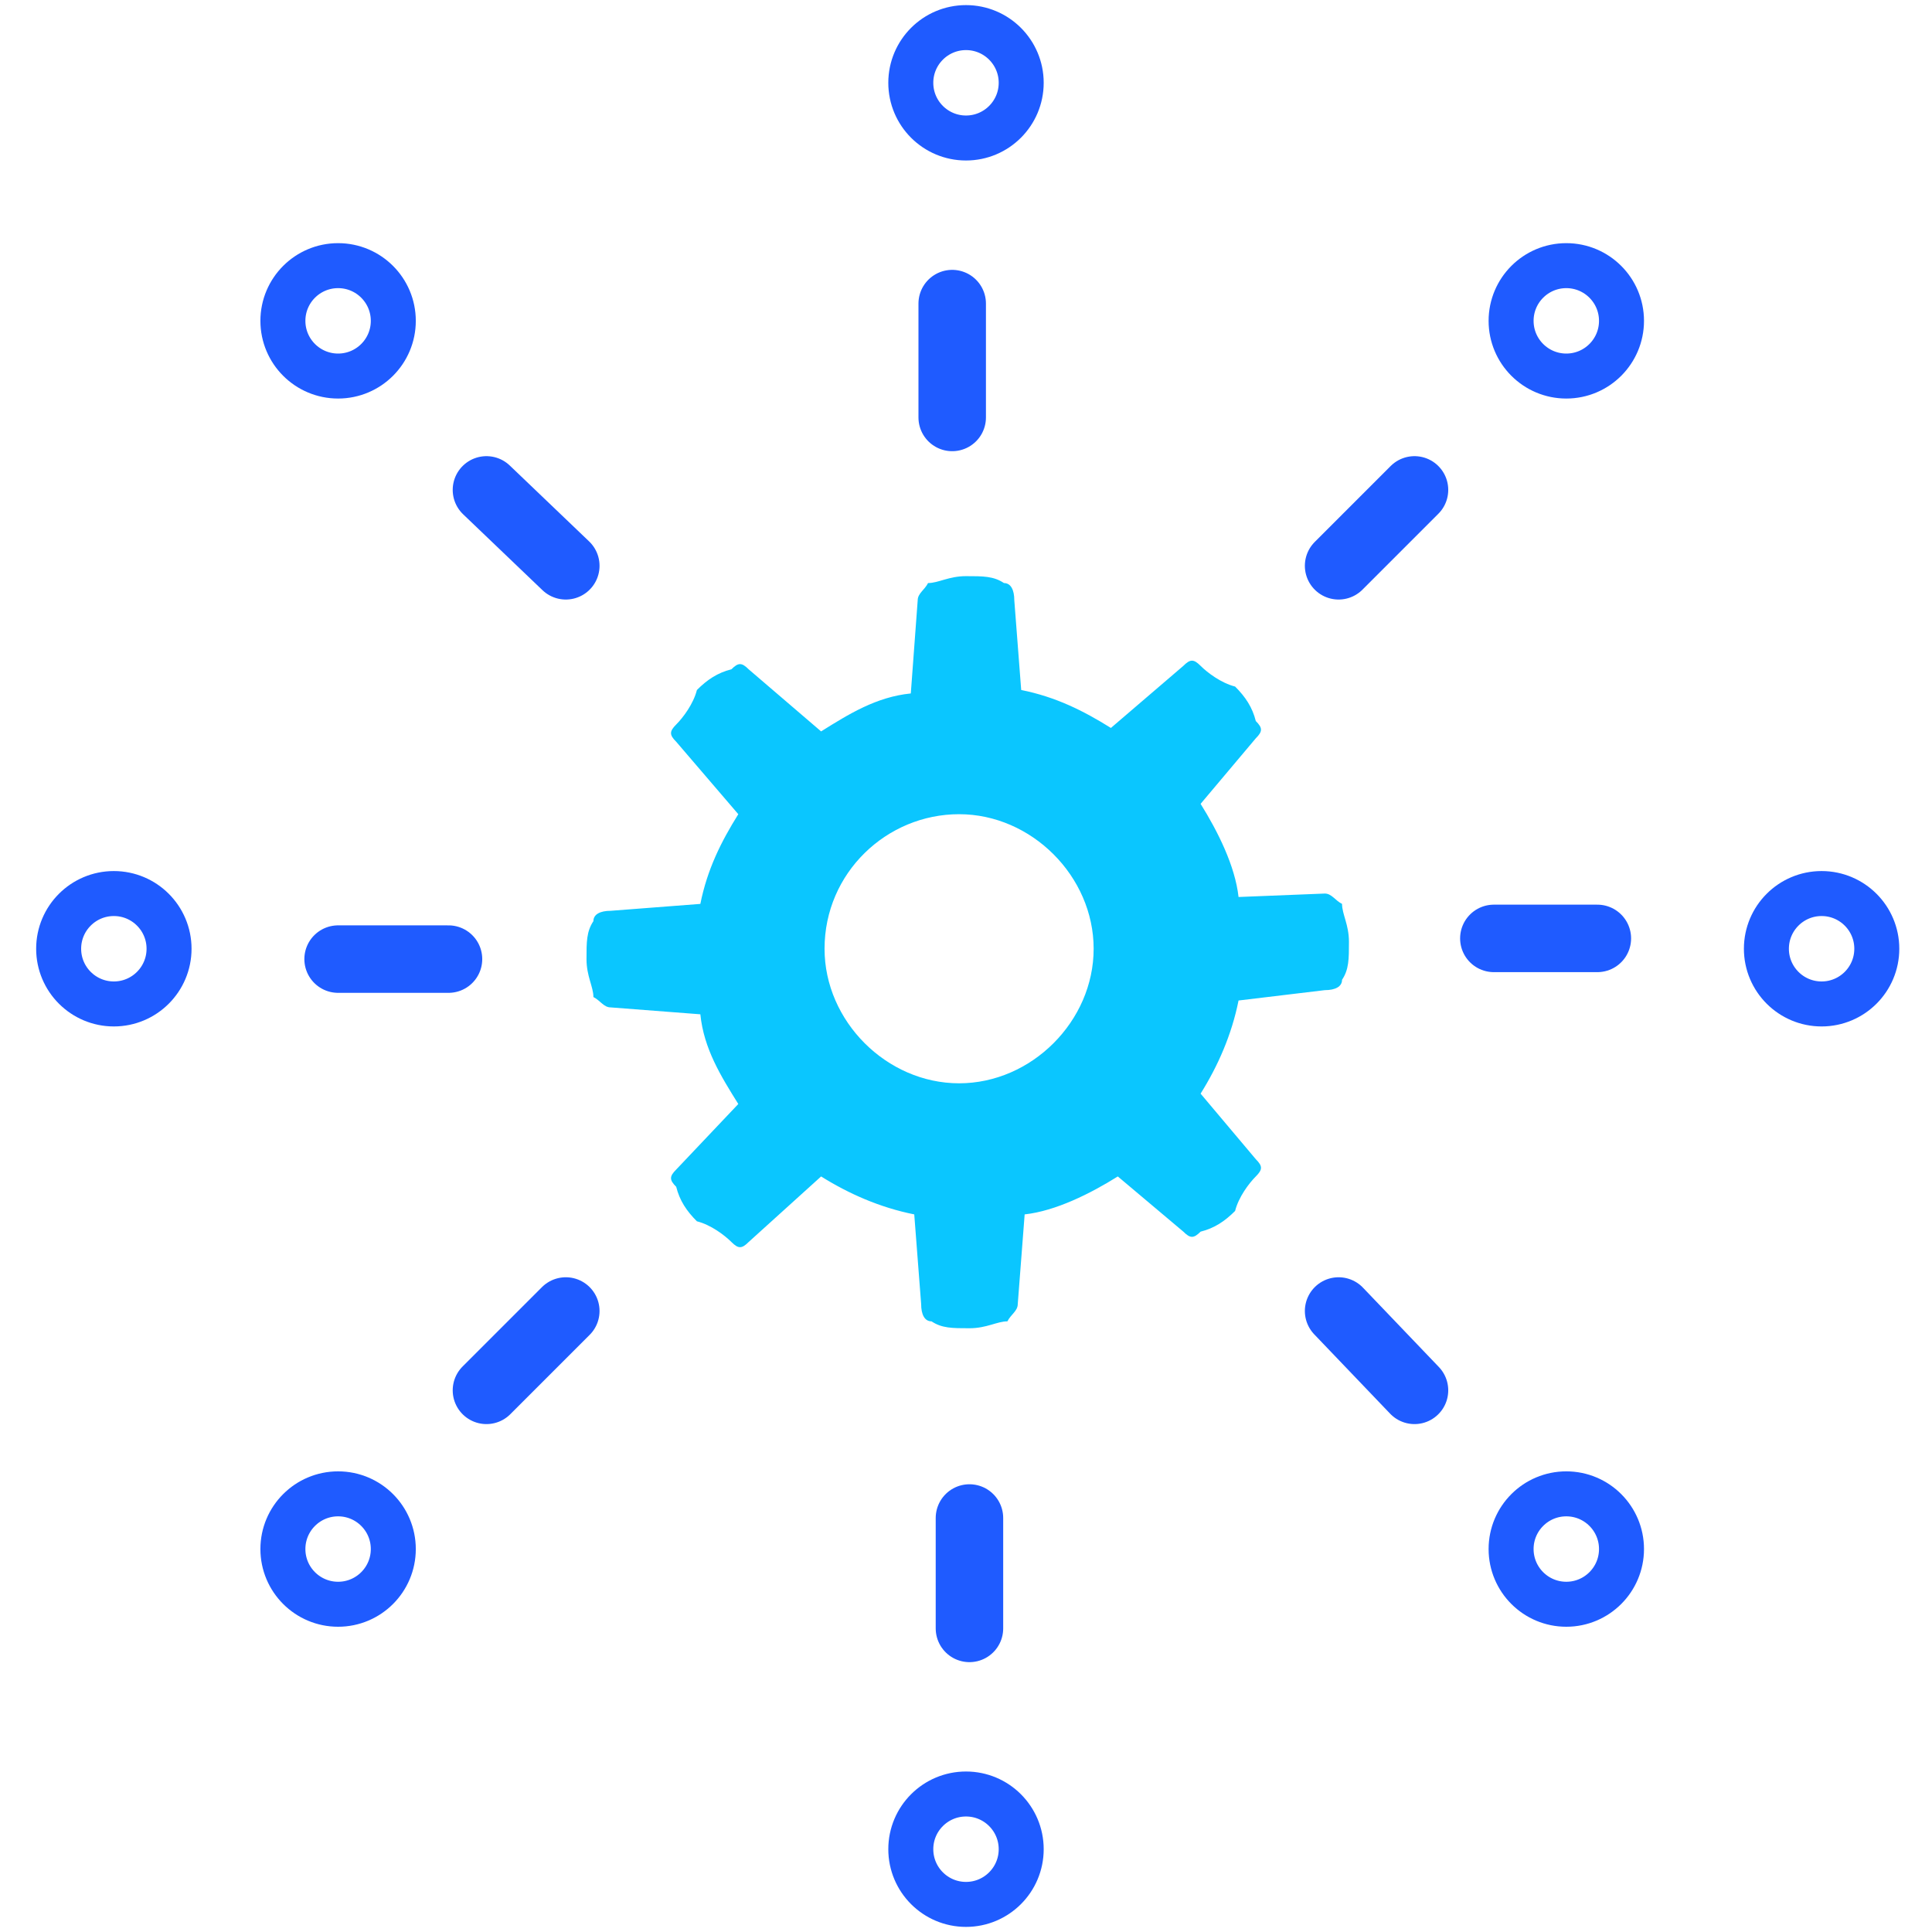 <?xml version="1.0" encoding="utf-8"?>
<!-- Generator: Adobe Illustrator 27.7.0, SVG Export Plug-In . SVG Version: 6.00 Build 0)  -->
<svg version="1.1" id="Layer_1" xmlns="http://www.w3.org/2000/svg" xmlns:xlink="http://www.w3.org/1999/xlink" x="0px" y="0px"
	 viewBox="0 0 56 56" style="enable-background:new 0 0 56 56;" xml:space="preserve">
<style type="text/css">
	.st0{fill-rule:evenodd;clip-rule:evenodd;fill:#0AC6FF;}
	.st1{fill:none;stroke:#1F5BFF;stroke-width:1.956;stroke-linecap:round;}
	.st2{fill:none;stroke:#1F5BFF;stroke-width:1.304;}
</style>
<path class="st0" d="M38.4,25.9c0.2,0,0.3,0.2,0.5,0.3l0,0c0,0.3,0.2,0.6,0.2,1.1c0,0.5,0,0.8-0.2,1.1c0,0.2-0.2,0.3-0.5,0.3
	L35.9,29c-0.2,1-0.6,1.9-1.1,2.7l1.6,1.9c0.2,0.2,0.2,0.3,0,0.5c-0.2,0.2-0.5,0.6-0.6,1c-0.3,0.3-0.6,0.5-1,0.6
	c-0.2,0.2-0.3,0.2-0.5,0l-1.9-1.6c-0.8,0.5-1.8,1-2.7,1.1l-0.2,2.6c0,0.2-0.2,0.3-0.3,0.5c-0.3,0-0.6,0.2-1.1,0.2
	c-0.5,0-0.8,0-1.1-0.2c-0.2,0-0.3-0.2-0.3-0.5l-0.2-2.6c-1-0.2-1.9-0.6-2.7-1.1l-2.1,1.9c-0.2,0.2-0.3,0.2-0.5,0
	c-0.2-0.2-0.6-0.5-1-0.6c-0.3-0.3-0.5-0.6-0.6-1c-0.2-0.2-0.2-0.3,0-0.5l1.8-1.9c-0.5-0.8-1-1.6-1.1-2.6l-2.6-0.2
	c-0.2,0-0.3-0.2-0.5-0.3c0-0.3-0.2-0.6-0.2-1.1c0-0.5,0-0.8,0.2-1.1c0-0.2,0.2-0.3,0.5-0.3l2.6-0.2c0.2-1,0.6-1.8,1.1-2.6l-1.8-2.1
	c-0.2-0.2-0.2-0.3,0-0.5c0.2-0.2,0.5-0.6,0.6-1c0.3-0.3,0.6-0.5,1-0.6c0.2-0.2,0.3-0.2,0.5,0l2.1,1.8c0.8-0.5,1.6-1,2.6-1.1l0.2-2.7
	c0-0.2,0.2-0.3,0.3-0.5c0.3,0,0.6-0.2,1.1-0.2c0.5,0,0.8,0,1.1,0.2c0.2,0,0.3,0.2,0.3,0.5l0.2,2.6c1,0.2,1.8,0.6,2.6,1.1l2.1-1.8
	c0.2-0.2,0.3-0.2,0.5,0c0.2,0.2,0.6,0.5,1,0.6c0.3,0.3,0.5,0.6,0.6,1c0.2,0.2,0.2,0.3,0,0.5l-1.6,1.9c0.5,0.8,1,1.8,1.1,2.7
	L38.4,25.9z M23.9,27.5c0,2.1,1.8,3.9,3.9,3.9s3.9-1.8,3.9-3.9s-1.8-3.9-3.9-3.9S23.9,25.3,23.9,27.5z"/>
<line class="st1" x1="27.6" y1="12.1" x2="27.6" y2="8.8"/>
<circle class="st2" cx="28" cy="2.4" r="1.6"/>
<line class="st1" x1="28.1" y1="44" x2="28.1" y2="47.2"/>
<circle class="st2" cx="28" cy="53.6" r="1.6"/>
<line class="st1" x1="43.3" y1="27.2" x2="46.3" y2="27.2"/>
<circle class="st2" cx="52.8" cy="27.5" r="1.6"/>
<line class="st1" x1="13" y1="27.8" x2="9.8" y2="27.8"/>
<circle class="st2" cx="3.3" cy="27.5" r="1.6"/>
<line class="st1" x1="16.4" y1="16.4" x2="14.1" y2="14.2"/>
<circle class="st2" cx="9.8" cy="9.3" r="1.6"/>
<line class="st1" x1="38.8" y1="16.4" x2="41" y2="14.2"/>
<circle class="st2" cx="45.4" cy="9.3" r="1.6"/>
<line class="st1" x1="38.8" y1="38" x2="41" y2="40.3"/>
<circle class="st2" cx="45.4" cy="44.9" r="1.6"/>
<line class="st1" x1="16.4" y1="38" x2="14.1" y2="40.3"/>
<circle class="st2" cx="9.8" cy="44.9" r="1.6"/>
</svg>

